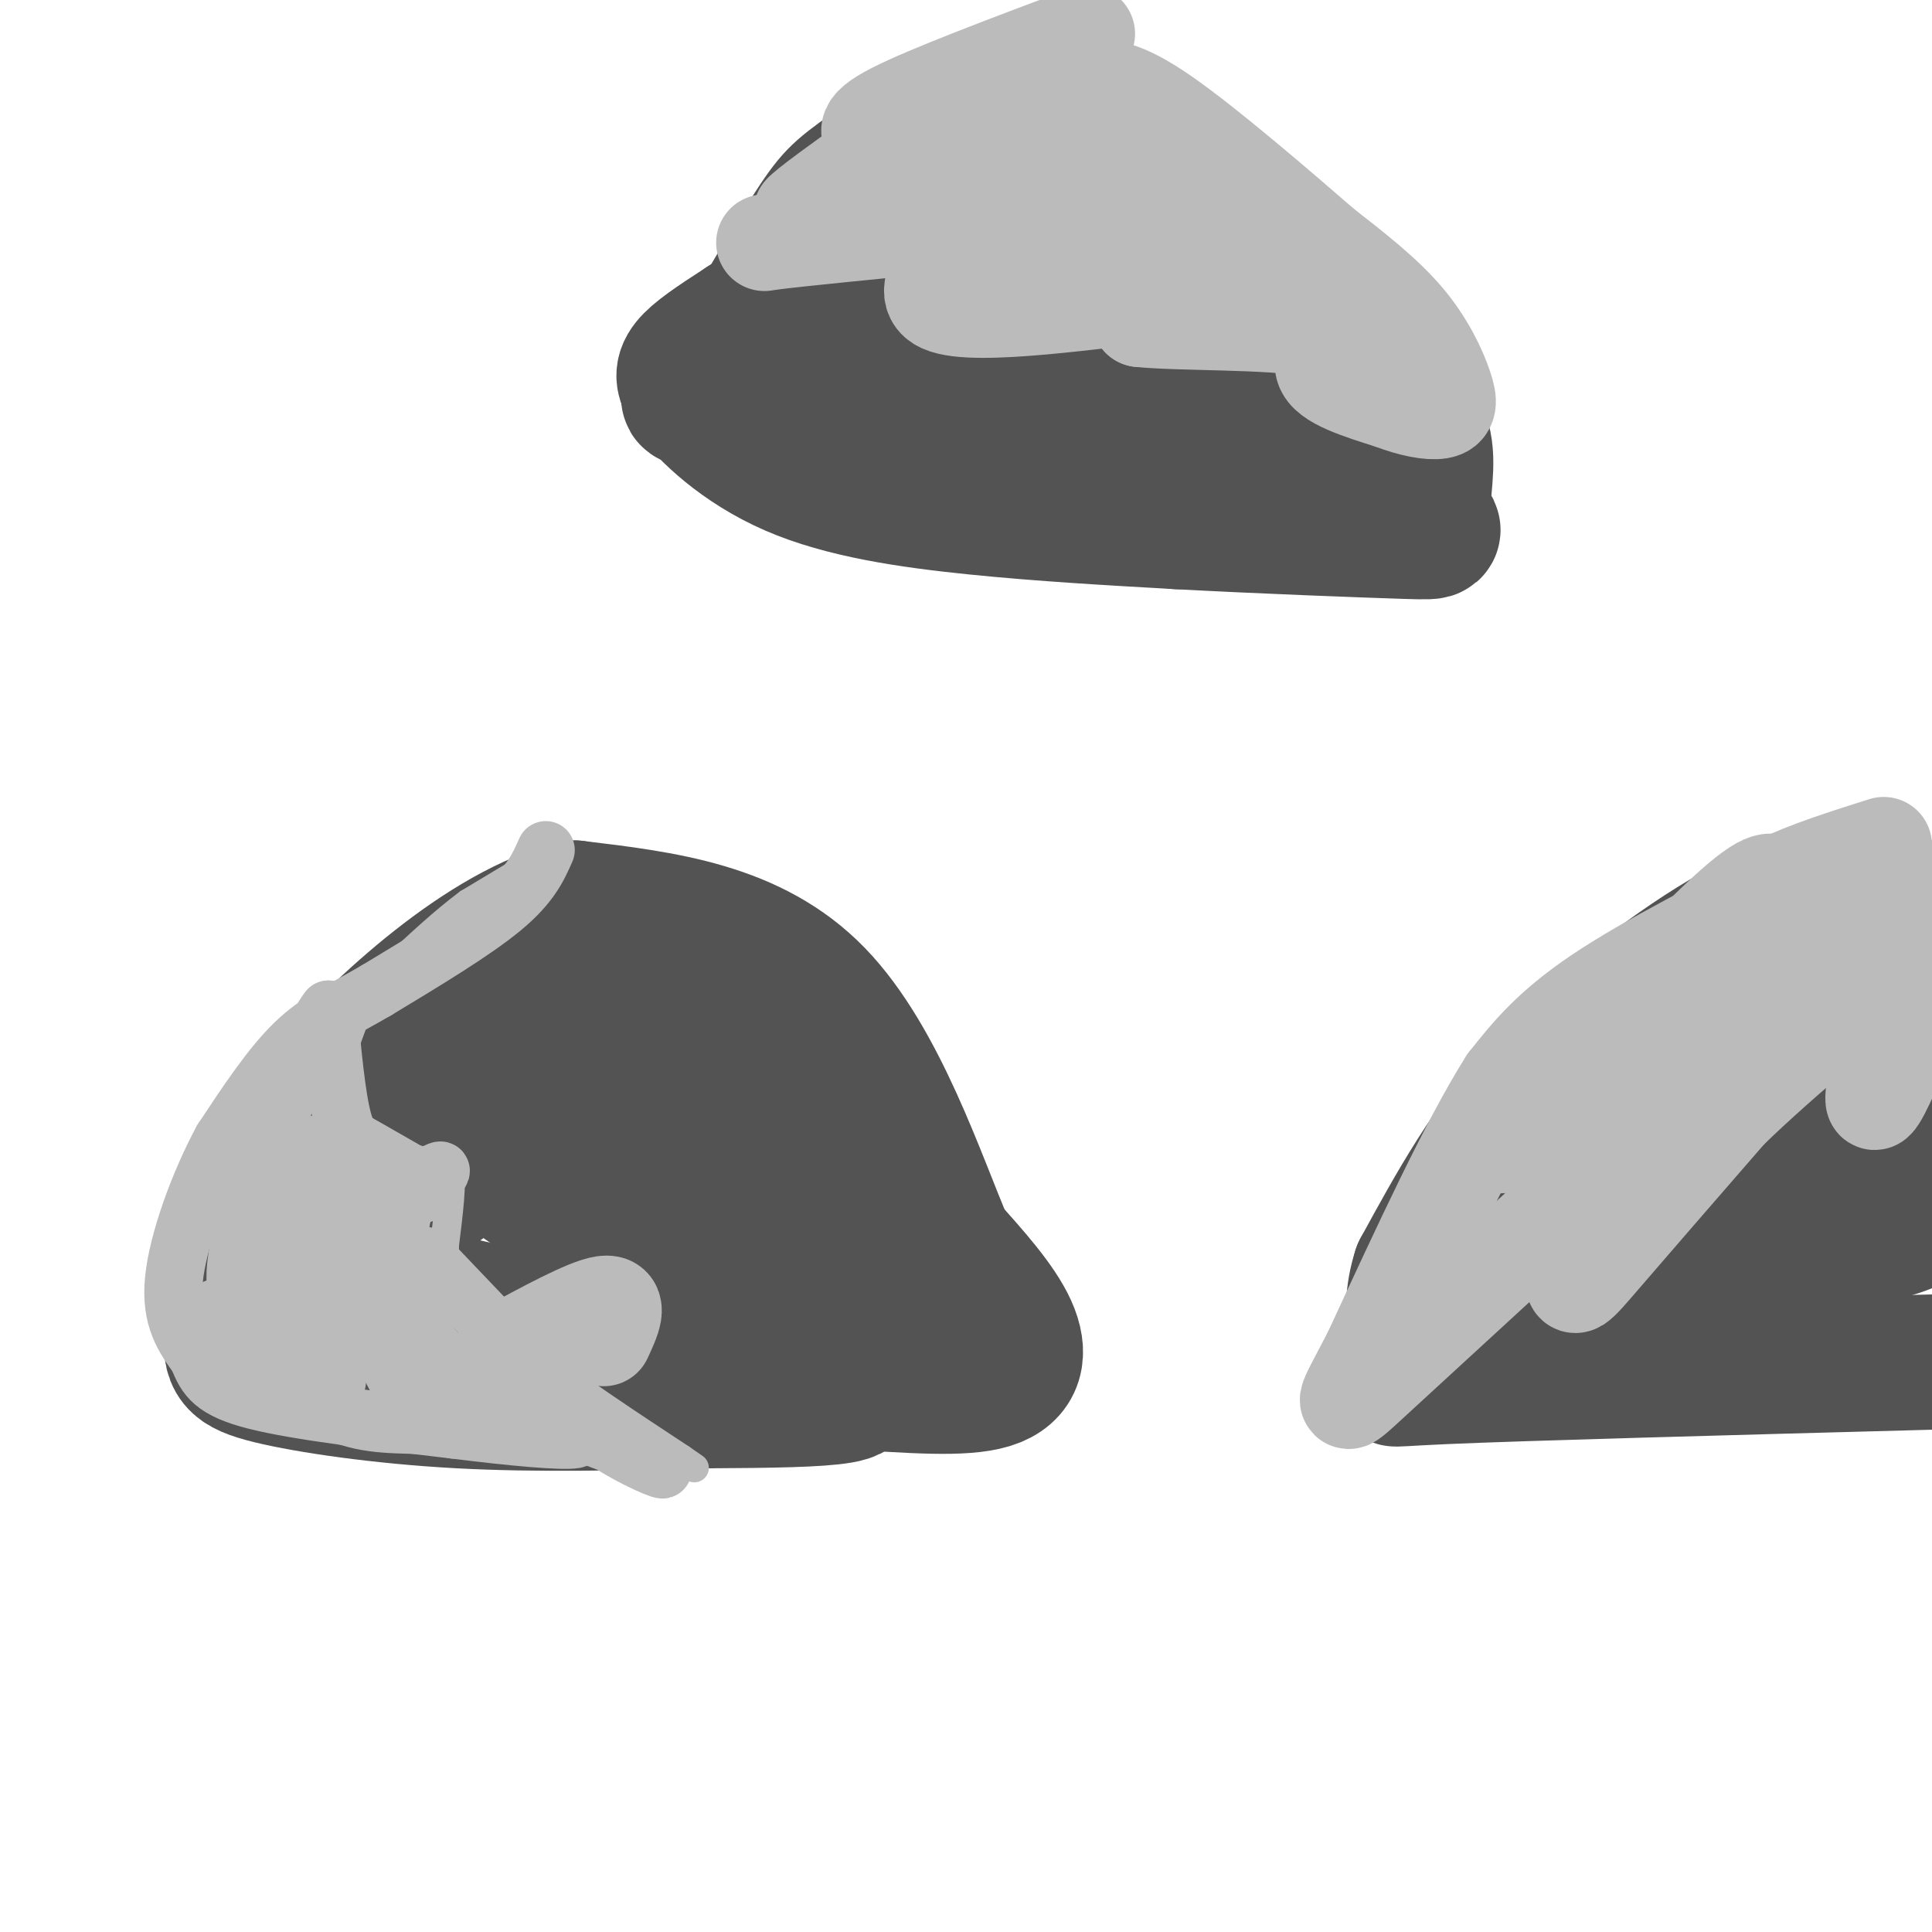<svg viewBox='0 0 400 400' version='1.1' xmlns='http://www.w3.org/2000/svg' xmlns:xlink='http://www.w3.org/1999/xlink'><g fill='none' stroke='#535353' stroke-width='28' stroke-linecap='round' stroke-linejoin='round'><path d='M108,201c-2.833,-0.667 -5.667,-1.333 -9,0c-3.333,1.333 -7.167,4.667 -11,8'/><path d='M88,209c-6.167,6.833 -16.083,19.917 -26,33'/><path d='M62,242c-6.500,9.833 -9.750,17.917 -13,26'/><path d='M49,268c-0.467,6.933 4.867,11.267 13,12c8.133,0.733 19.067,-2.133 30,-5'/><path d='M92,275c8.917,-0.643 16.208,0.250 20,2c3.792,1.750 4.083,4.357 14,6c9.917,1.643 29.458,2.321 49,3'/><path d='M175,286c13.976,0.917 24.417,1.708 30,0c5.583,-1.708 6.310,-5.917 4,-11c-2.310,-5.083 -7.655,-11.042 -13,-17'/><path d='M196,258c-5.800,-13.400 -13.800,-38.400 -27,-52c-13.200,-13.600 -31.600,-15.800 -50,-18'/><path d='M119,188c-18.711,4.489 -40.489,24.711 -52,38c-11.511,13.289 -12.756,19.644 -14,26'/><path d='M53,252c-3.324,8.992 -4.633,18.472 -5,24c-0.367,5.528 0.209,7.104 8,9c7.791,1.896 22.797,4.113 39,5c16.203,0.887 33.601,0.443 51,0'/><path d='M146,290c13.986,-0.064 23.450,-0.223 28,-1c4.550,-0.777 4.187,-2.171 1,-14c-3.187,-11.829 -9.196,-34.094 -15,-46c-5.804,-11.906 -11.402,-13.453 -17,-15'/><path d='M143,214c-1.287,-4.273 3.995,-7.455 -8,1c-11.995,8.455 -41.268,28.545 -53,37c-11.732,8.455 -5.923,5.273 -2,6c3.923,0.727 5.962,5.364 8,10'/><path d='M88,268c8.876,3.286 27.066,6.502 47,9c19.934,2.498 41.611,4.278 50,3c8.389,-1.278 3.489,-5.613 1,-9c-2.489,-3.387 -2.568,-5.825 -11,-12c-8.432,-6.175 -25.216,-16.088 -42,-26'/><path d='M133,233c-7.292,-2.896 -4.522,2.863 -6,-3c-1.478,-5.863 -7.206,-23.348 -13,-26c-5.794,-2.652 -11.656,9.528 -15,17c-3.344,7.472 -4.172,10.236 -5,13'/><path d='M94,234c14.488,12.548 53.208,37.417 63,40c9.792,2.583 -9.345,-17.119 -18,-28c-8.655,-10.881 -6.827,-12.940 -5,-15'/><path d='M134,231c-1.500,-3.167 -2.750,-3.583 -4,-4'/><path d='M215,29c0.000,0.000 -61.000,38.000 -61,38'/><path d='M154,67c-12.729,8.198 -14.051,9.692 -11,14c3.051,4.308 10.475,11.429 21,16c10.525,4.571 24.150,6.592 38,8c13.850,1.408 27.925,2.204 42,3'/><path d='M244,108c16.922,0.920 38.226,1.721 47,2c8.774,0.279 5.016,0.037 4,-3c-1.016,-3.037 0.710,-8.868 0,-14c-0.710,-5.132 -3.855,-9.566 -7,-14'/><path d='M288,79c-3.756,-6.133 -9.644,-14.467 -21,-25c-11.356,-10.533 -28.178,-23.267 -45,-36'/><path d='M222,18c-15.167,-2.595 -30.583,8.917 -39,15c-8.417,6.083 -9.833,6.738 -14,13c-4.167,6.262 -11.083,18.131 -18,30'/><path d='M151,76c-6.714,6.250 -14.500,6.875 -1,7c13.500,0.125 48.286,-0.250 71,1c22.714,1.250 33.357,4.125 44,7'/><path d='M265,91c6.953,0.993 2.335,-0.024 3,0c0.665,0.024 6.611,1.089 -1,-7c-7.611,-8.089 -28.780,-25.332 -38,-33c-9.220,-7.668 -6.491,-5.762 -9,-5c-2.509,0.762 -10.254,0.381 -18,0'/><path d='M202,46c-7.244,1.298 -16.354,4.544 -23,9c-6.646,4.456 -10.828,10.123 -6,15c4.828,4.877 18.665,8.965 34,12c15.335,3.035 32.167,5.018 49,7'/><path d='M256,89c-1.400,-2.156 -29.400,-11.044 -41,-16c-11.600,-4.956 -6.800,-5.978 -2,-7'/><path d='M169,57c0.000,0.000 39.000,3.000 39,3'/><path d='M384,185c-6.800,0.800 -13.600,1.600 -25,8c-11.400,6.400 -27.400,18.400 -39,31c-11.600,12.600 -18.800,25.800 -26,39'/><path d='M294,263c-3.405,10.405 1.083,16.917 -1,20c-2.083,3.083 -10.738,2.738 6,2c16.738,-0.738 58.869,-1.869 101,-3'/><path d='M399,189c-6.396,0.354 -12.791,0.708 -18,2c-5.209,1.292 -9.231,3.522 -18,9c-8.769,5.478 -22.284,14.206 -33,26c-10.716,11.794 -18.633,26.656 -22,34c-3.367,7.344 -2.183,7.172 -1,7'/><path d='M307,267c0.789,1.727 3.263,2.545 21,0c17.737,-2.545 50.737,-8.455 63,-12c12.263,-3.545 3.789,-4.727 -4,-7c-7.789,-2.273 -14.895,-5.636 -22,-9'/><path d='M365,239c-6.665,-1.005 -12.327,0.984 -19,6c-6.673,5.016 -14.357,13.060 -16,13c-1.643,-0.060 2.756,-8.222 6,-13c3.244,-4.778 5.335,-6.171 15,-15c9.665,-8.829 26.904,-25.094 35,-31c8.096,-5.906 7.048,-1.453 6,3'/><path d='M392,202c3.500,3.333 9.250,10.167 15,17'/><path d='M392,242c0.000,0.000 -23.000,-18.000 -23,-18'/><path d='M384,226c0.000,0.000 8.000,5.000 8,5'/></g>
<g fill='none' stroke='#BBBBBB' stroke-width='6' stroke-linecap='round' stroke-linejoin='round'><path d='M112,178c0.000,0.000 -15.000,9.000 -15,9'/><path d='M97,187c-5.167,3.833 -10.583,8.917 -16,14'/><path d='M81,201c-3.511,2.667 -4.289,2.333 -6,6c-1.711,3.667 -4.356,11.333 -7,19'/><path d='M68,226c-1.356,3.667 -1.244,3.333 2,5c3.244,1.667 9.622,5.333 16,9'/><path d='M86,240c4.089,1.133 6.311,-0.533 7,2c0.689,2.533 -0.156,9.267 -1,16'/><path d='M92,258c0.022,3.822 0.578,5.378 4,9c3.422,3.622 9.711,9.311 16,15'/><path d='M112,282c7.500,5.833 18.250,12.917 29,20'/><path d='M141,302c4.833,3.333 2.417,1.667 0,0'/></g>
<g fill='none' stroke='#BBBBBB' stroke-width='12' stroke-linecap='round' stroke-linejoin='round'><path d='M113,176c-1.583,3.583 -3.167,7.167 -9,12c-5.833,4.833 -15.917,10.917 -26,17'/><path d='M78,205c-7.156,4.200 -12.044,6.200 -17,11c-4.956,4.800 -9.978,12.400 -15,20'/><path d='M46,236c-4.778,8.844 -9.222,20.956 -10,29c-0.778,8.044 2.111,12.022 5,16'/><path d='M41,281c1.622,4.222 3.178,6.778 12,9c8.822,2.222 24.911,4.111 41,6'/><path d='M94,296c12.289,1.556 22.511,2.444 25,2c2.489,-0.444 -2.756,-2.222 -8,-4'/><path d='M111,294c-5.867,-2.933 -16.533,-8.267 -23,-17c-6.467,-8.733 -8.733,-20.867 -11,-33'/><path d='M77,244c-2.911,-6.778 -4.689,-7.222 -6,-12c-1.311,-4.778 -2.156,-13.889 -3,-23'/><path d='M68,209c-4.202,5.107 -13.208,29.375 -17,43c-3.792,13.625 -2.369,16.607 1,20c3.369,3.393 8.685,7.196 14,11'/><path d='M66,283c3.375,3.073 4.812,5.257 3,0c-1.812,-5.257 -6.872,-17.954 -9,-25c-2.128,-7.046 -1.322,-8.442 0,-11c1.322,-2.558 3.161,-6.279 5,-10'/><path d='M65,237c1.083,1.254 1.290,9.388 6,23c4.710,13.612 13.922,32.703 16,32c2.078,-0.703 -2.978,-21.201 -4,-32c-1.022,-10.799 1.989,-11.900 5,-13'/><path d='M88,247c2.422,-3.756 5.978,-6.644 0,-3c-5.978,3.644 -21.489,13.822 -37,24'/><path d='M51,268c-8.069,4.182 -9.740,2.636 -6,6c3.740,3.364 12.892,11.636 20,16c7.108,4.364 12.174,4.818 20,5c7.826,0.182 18.413,0.091 29,0'/><path d='M114,295c10.238,2.226 21.333,7.792 23,9c1.667,1.208 -6.095,-1.940 -12,-6c-5.905,-4.060 -9.952,-9.030 -14,-14'/><path d='M111,284c-6.167,-6.333 -14.583,-15.167 -23,-24'/></g>
<g fill='none' stroke='#BBBBBB' stroke-width='20' stroke-linecap='round' stroke-linejoin='round'><path d='M373,183c-15.917,8.083 -31.833,16.167 -42,23c-10.167,6.833 -14.583,12.417 -19,18'/><path d='M312,224c-7.833,12.333 -17.917,34.167 -28,56'/><path d='M284,280c-6.000,11.556 -7.000,12.444 0,6c7.000,-6.444 22.000,-20.222 37,-34'/><path d='M321,252c8.018,-8.463 9.561,-12.619 9,-9c-0.561,3.619 -3.228,15.013 -4,20c-0.772,4.987 0.351,3.568 6,-3c5.649,-6.568 15.825,-18.284 26,-30'/><path d='M358,230c11.333,-11.000 26.667,-23.500 42,-36'/><path d='M395,191c-11.929,2.060 -23.857,4.119 -34,8c-10.143,3.881 -18.500,9.583 -23,12c-4.500,2.417 -5.143,1.548 -6,4c-0.857,2.452 -1.929,8.226 -3,14'/><path d='M329,229c12.679,-7.405 45.875,-32.917 48,-33c2.125,-0.083 -26.821,25.262 -38,35c-11.179,9.738 -4.589,3.869 2,-2'/><path d='M341,229c8.622,-9.067 29.178,-30.733 41,-40c11.822,-9.267 14.911,-6.133 18,-3'/><path d='M395,214c-3.222,7.511 -6.444,15.022 -7,14c-0.556,-1.022 1.556,-10.578 4,-17c2.444,-6.422 5.222,-9.711 8,-13'/><path d='M397,189c-33.833,16.500 -67.667,33.000 -82,41c-14.333,8.000 -9.167,7.500 -4,7'/><path d='M311,237c8.044,-8.244 30.156,-32.356 42,-44c11.844,-11.644 13.422,-10.822 15,-10'/><path d='M368,183c6.167,-3.000 14.083,-5.500 22,-8'/><path d='M225,7c-16.417,6.167 -32.833,12.333 -40,16c-7.167,3.667 -5.083,4.833 -3,6'/><path d='M182,29c-2.690,4.488 -7.917,12.708 -14,17c-6.083,4.292 -13.024,4.655 -8,4c5.024,-0.655 22.012,-2.327 39,-4'/><path d='M199,46c2.476,3.405 -10.833,13.917 -4,17c6.833,3.083 33.810,-1.262 44,-2c10.190,-0.738 3.595,2.131 -3,5'/><path d='M236,66c7.440,0.833 27.542,0.417 35,2c7.458,1.583 2.274,5.167 3,8c0.726,2.833 7.363,4.917 14,7'/><path d='M288,83c4.297,1.663 8.038,2.322 10,2c1.962,-0.322 2.144,-1.625 1,-5c-1.144,-3.375 -3.612,-8.821 -8,-14c-4.388,-5.179 -10.694,-10.089 -17,-15'/><path d='M274,51c-9.338,-8.110 -24.183,-20.885 -33,-27c-8.817,-6.115 -11.604,-5.569 -14,-6c-2.396,-0.431 -4.399,-1.837 -8,-1c-3.601,0.837 -8.801,3.919 -14,7'/><path d='M205,24c-5.391,1.059 -11.867,0.206 -8,4c3.867,3.794 18.078,12.233 28,17c9.922,4.767 15.556,5.860 21,6c5.444,0.140 10.698,-0.674 8,-3c-2.698,-2.326 -13.349,-6.163 -24,-10'/><path d='M230,38c-7.338,-2.235 -13.684,-2.822 -18,-3c-4.316,-0.178 -6.601,0.055 -5,3c1.601,2.945 7.089,8.604 17,13c9.911,4.396 24.245,7.530 31,6c6.755,-1.530 5.930,-7.723 1,-11c-4.930,-3.277 -13.965,-3.639 -23,-4'/><path d='M233,42c-8.286,1.476 -17.500,7.167 -23,7c-5.500,-0.167 -7.286,-6.190 -12,-9c-4.714,-2.810 -12.357,-2.405 -20,-2'/><path d='M178,38c-5.333,0.667 -8.667,3.333 -12,6'/><path d='M166,44c0.667,-1.000 8.333,-6.500 16,-12'/><path d='M104,280c8.750,-4.750 17.500,-9.500 21,-10c3.500,-0.500 1.750,3.250 0,7'/></g>
</svg>